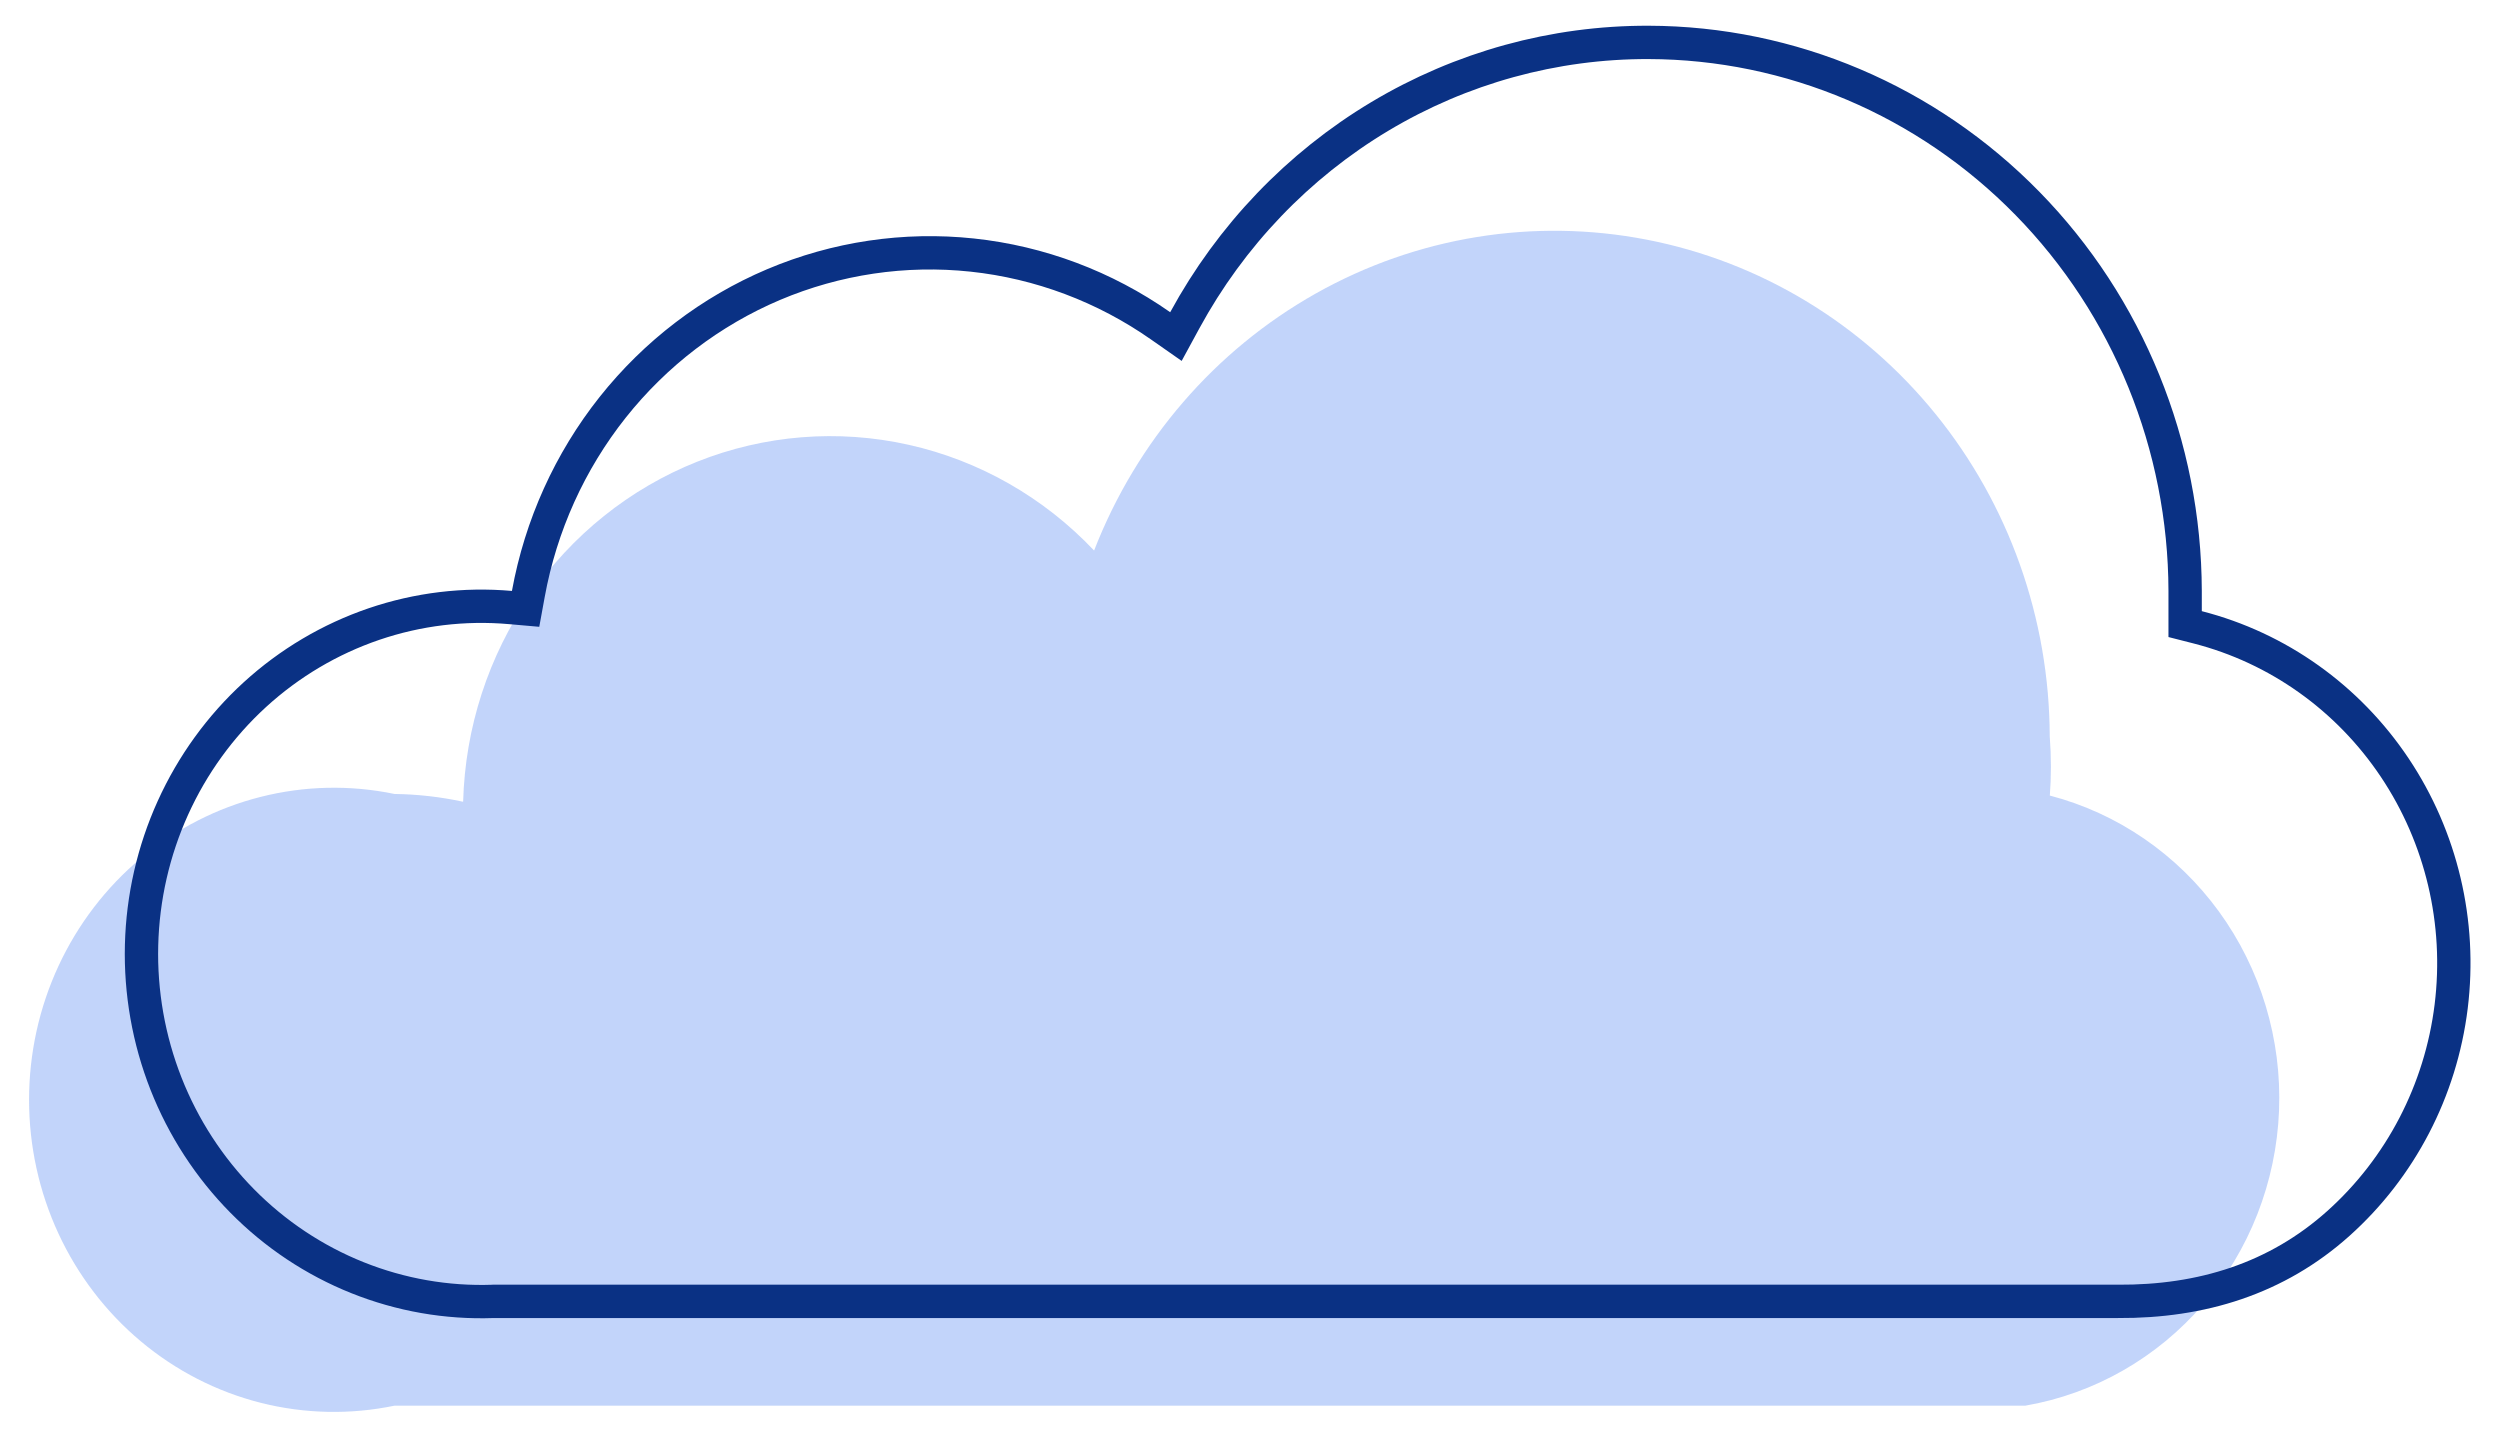 <?xml version="1.0" encoding="UTF-8"?> <svg xmlns="http://www.w3.org/2000/svg" width="75" height="43" viewBox="0 0 75 43" fill="none"><path d="M61.492 23.913C61.539 23.305 61.539 22.695 61.492 22.087C61.481 18.553 60.268 15.133 58.062 12.415C55.856 9.696 52.794 7.849 49.403 7.19C46.011 6.531 42.502 7.101 39.477 8.803C36.451 10.505 34.099 13.232 32.823 16.516C31.315 14.922 29.38 13.818 27.262 13.344C25.143 12.87 22.936 13.047 20.915 13.851C18.894 14.656 17.15 16.053 15.901 17.868C14.652 19.683 13.954 21.834 13.894 24.053C13.217 23.906 12.528 23.828 11.836 23.819C10.508 23.543 9.136 23.573 7.821 23.906C6.505 24.239 5.278 24.867 4.229 25.745C3.18 26.623 2.334 27.729 1.753 28.983C1.173 30.237 0.872 31.607 0.872 32.995C0.872 34.382 1.173 35.752 1.753 37.006C2.334 38.26 3.18 39.366 4.229 40.244C5.278 41.122 6.505 41.751 7.821 42.084C9.136 42.417 10.508 42.446 11.836 42.17H60.761C62.828 41.812 64.712 40.737 66.097 39.127C67.483 37.516 68.285 35.466 68.371 33.322C68.457 31.177 67.82 29.067 66.568 27.346C65.316 25.625 63.524 24.396 61.492 23.866V23.913Z" fill="#326EEF" fill-opacity="0.3"></path><path d="M63.543 39.041H63.54H14.809H14.8L14.791 39.042C13.403 39.091 12.02 38.849 10.726 38.331C9.431 37.813 8.254 37.03 7.266 36.029C6.278 35.028 5.5 33.831 4.98 32.51C4.461 31.189 4.211 29.773 4.247 28.35C4.283 26.926 4.603 25.525 5.188 24.234C5.773 22.942 6.61 21.787 7.647 20.839C8.684 19.892 9.899 19.172 11.218 18.722C12.536 18.273 13.93 18.104 15.314 18.226L15.768 18.266L15.85 17.817C16.224 15.765 17.094 13.841 18.379 12.221C19.665 10.601 21.325 9.335 23.208 8.537C25.092 7.74 27.14 7.436 29.167 7.652C31.194 7.868 33.137 8.598 34.819 9.776L35.278 10.097L35.545 9.606C36.925 7.07 38.944 4.961 41.391 3.495C43.838 2.03 46.624 1.263 49.459 1.272L49.459 1.272C53.72 1.284 57.806 3.019 60.823 6.102C63.84 9.184 65.543 13.365 65.554 17.729V18.335V18.723L65.93 18.819C68.335 19.436 70.439 20.931 71.841 23.027C73.243 25.123 73.847 27.673 73.535 30.195C73.223 32.716 72.018 35.031 70.151 36.704C68.302 38.36 66.047 39.056 63.543 39.041Z" stroke="#0A3184"></path></svg> 